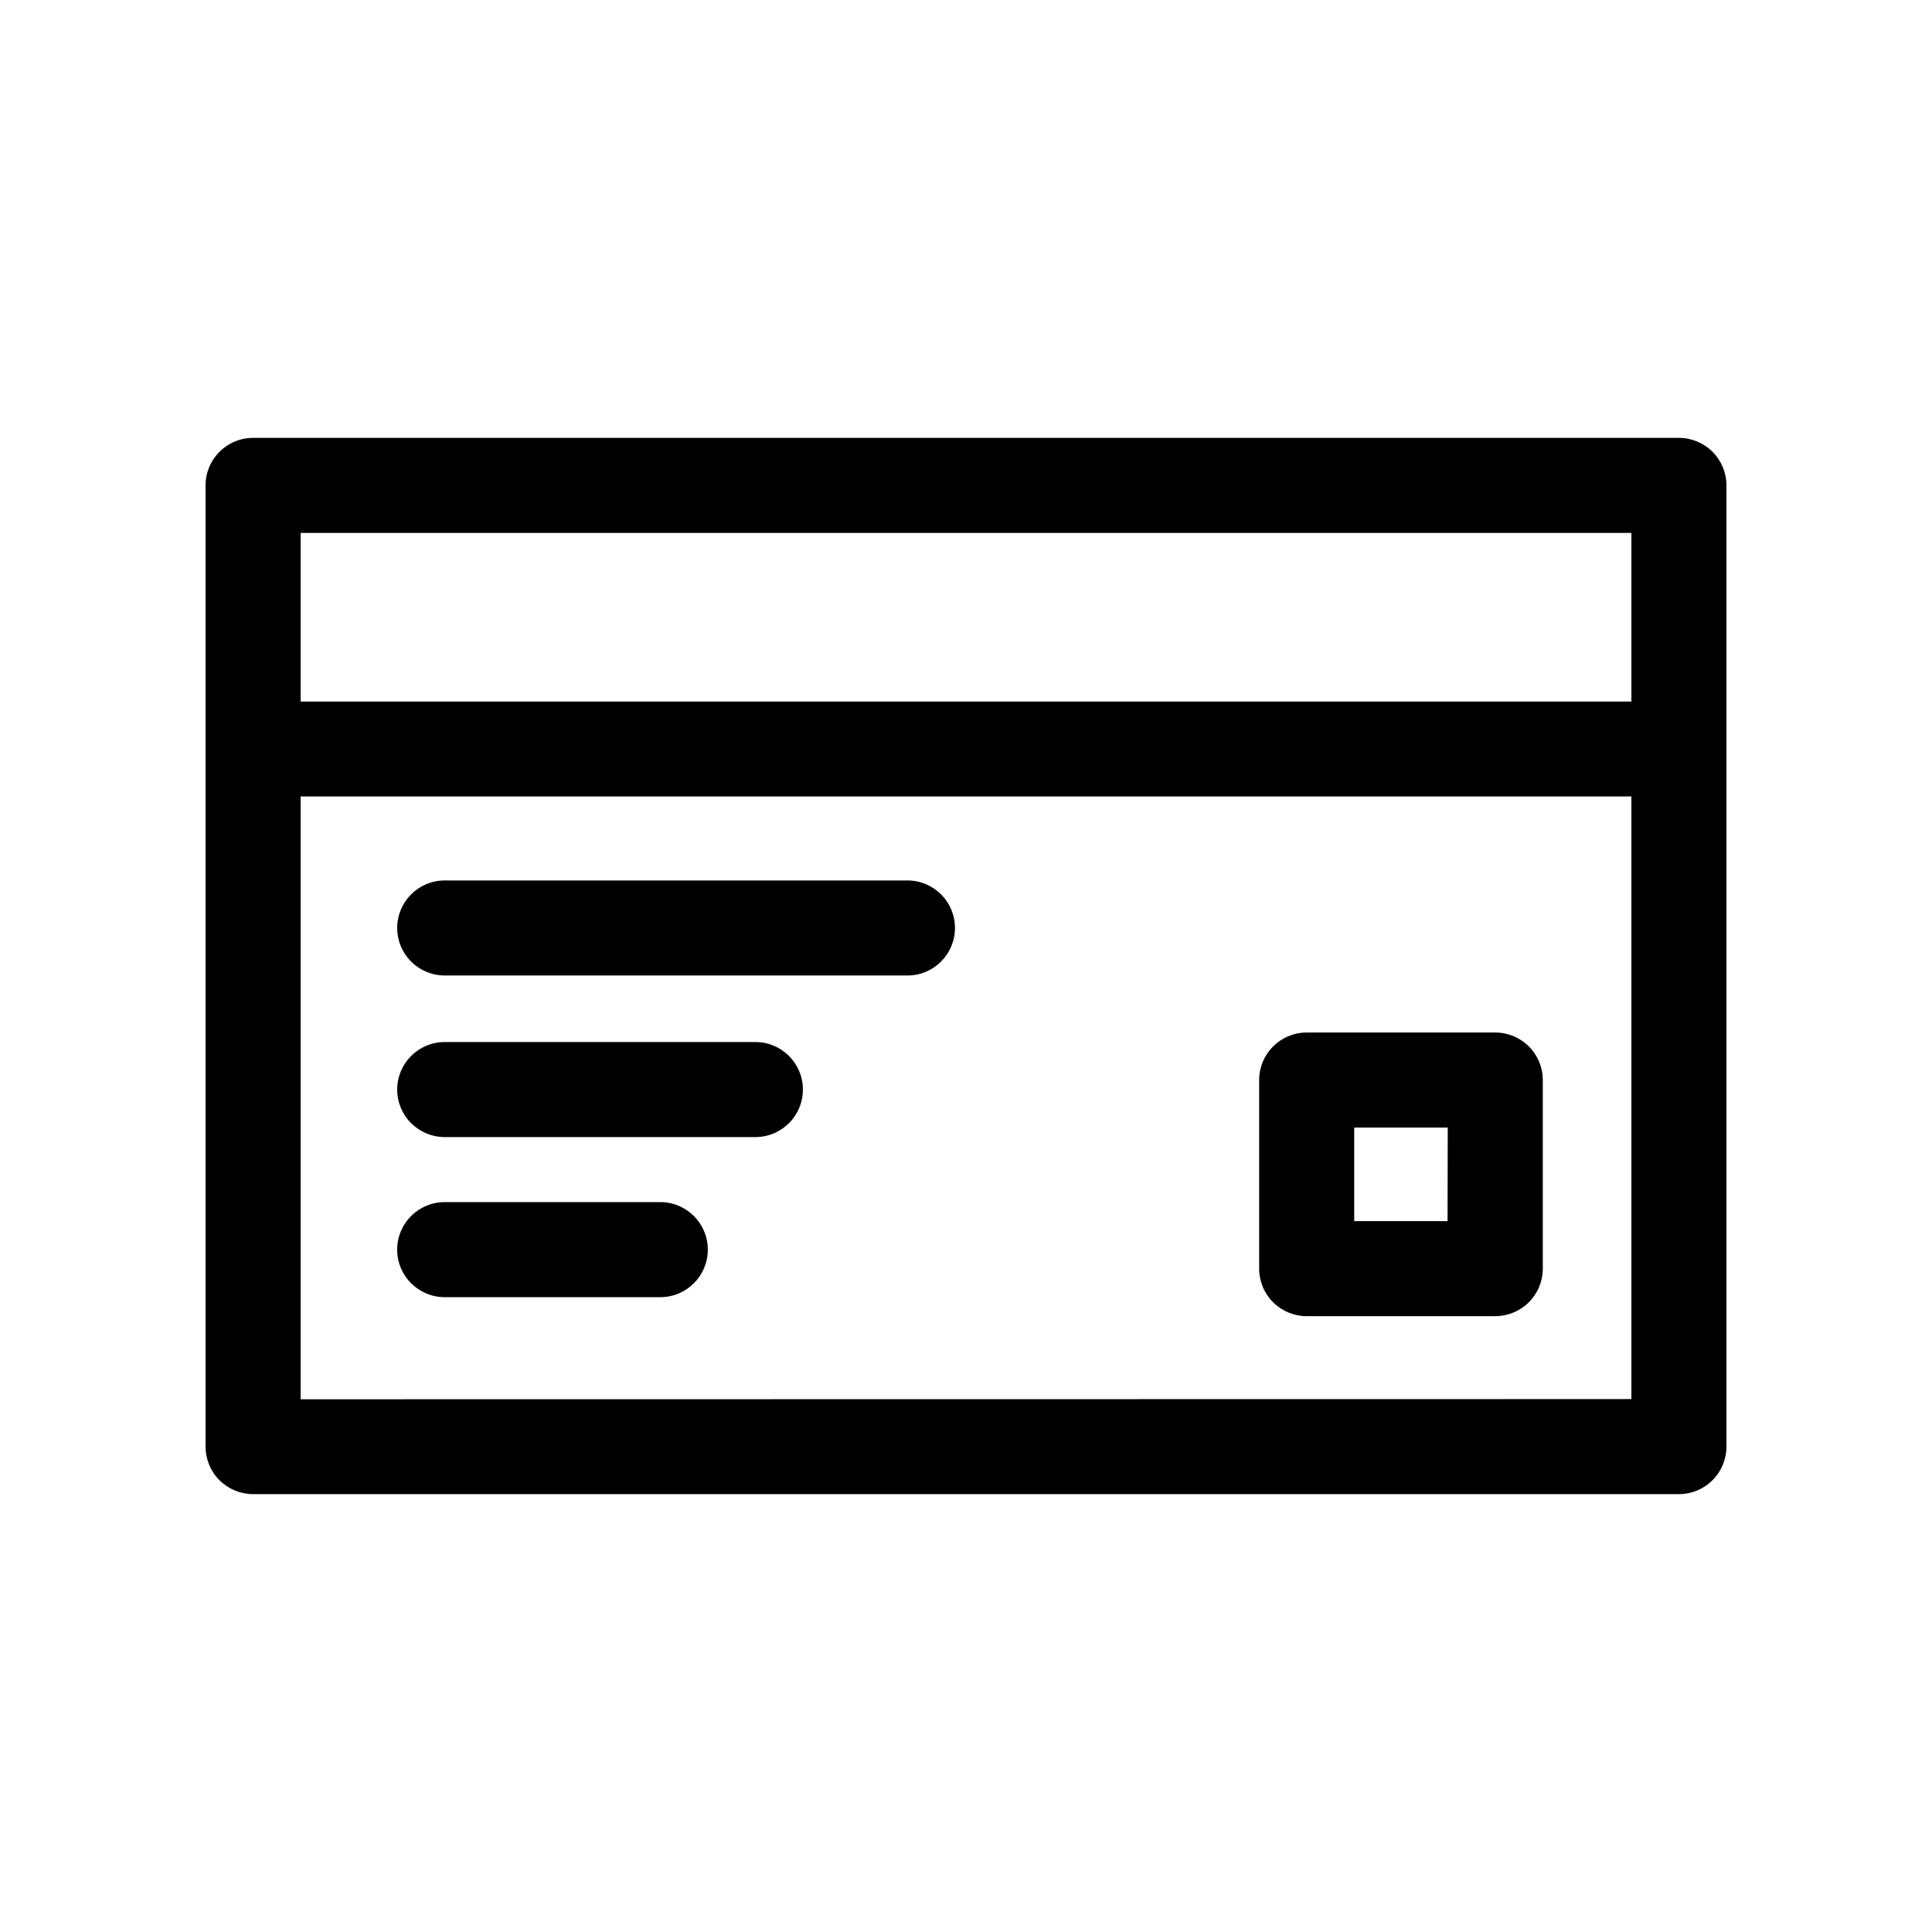 <?xml version="1.0" encoding="UTF-8"?>
<!-- Uploaded to: ICON Repo, www.svgrepo.com, Generator: ICON Repo Mixer Tools -->
<svg fill="#000000" width="800px" height="800px" version="1.1" viewBox="144 144 512 512" xmlns="http://www.w3.org/2000/svg">
 <g>
  <path d="m588.93 260.04h-377.86c-6.957 0-12.594 5.641-12.594 12.598v254.73c0 3.34 1.324 6.543 3.688 8.906 2.363 2.359 5.566 3.688 8.906 3.688h377.86c3.34 0 6.547-1.328 8.906-3.688 2.363-2.363 3.691-5.566 3.691-8.906v-254.73c0-3.34-1.328-6.547-3.691-8.906-2.359-2.363-5.566-3.691-8.906-3.691zm-365.26 25.191h352.67v44.688h-352.67zm0 229.59v-159.76h352.67v159.71z"/>
  <path d="m384.48 377.33h-122.62c-6.957 0-12.598 5.637-12.598 12.594s5.641 12.594 12.598 12.594h122.62c6.957 0 12.598-5.637 12.598-12.594s-5.641-12.594-12.598-12.594z"/>
  <path d="m344.18 420.15h-82.32c-6.957 0-12.598 5.637-12.598 12.594 0 6.957 5.641 12.594 12.598 12.594h82.32c6.957 0 12.598-5.637 12.598-12.594 0-6.957-5.641-12.594-12.598-12.594z"/>
  <path d="m318.98 462.57h-57.129c-6.957 0-12.598 5.641-12.598 12.598s5.641 12.594 12.598 12.594h57.129c6.957 0 12.598-5.637 12.598-12.594s-5.641-12.598-12.598-12.598z"/>
  <path d="m540.21 417.63h-49.926c-6.957 0-12.594 5.637-12.594 12.594v49.977c0 3.344 1.324 6.547 3.688 8.906 2.363 2.363 5.566 3.691 8.906 3.691h49.977c3.34 0 6.547-1.328 8.906-3.691 2.363-2.359 3.691-5.562 3.691-8.906v-49.977c0-3.348-1.336-6.559-3.707-8.922-2.375-2.363-5.59-3.688-8.941-3.672zm-12.594 49.977h-24.738v-24.785h24.789z"/>
 </g>
</svg>